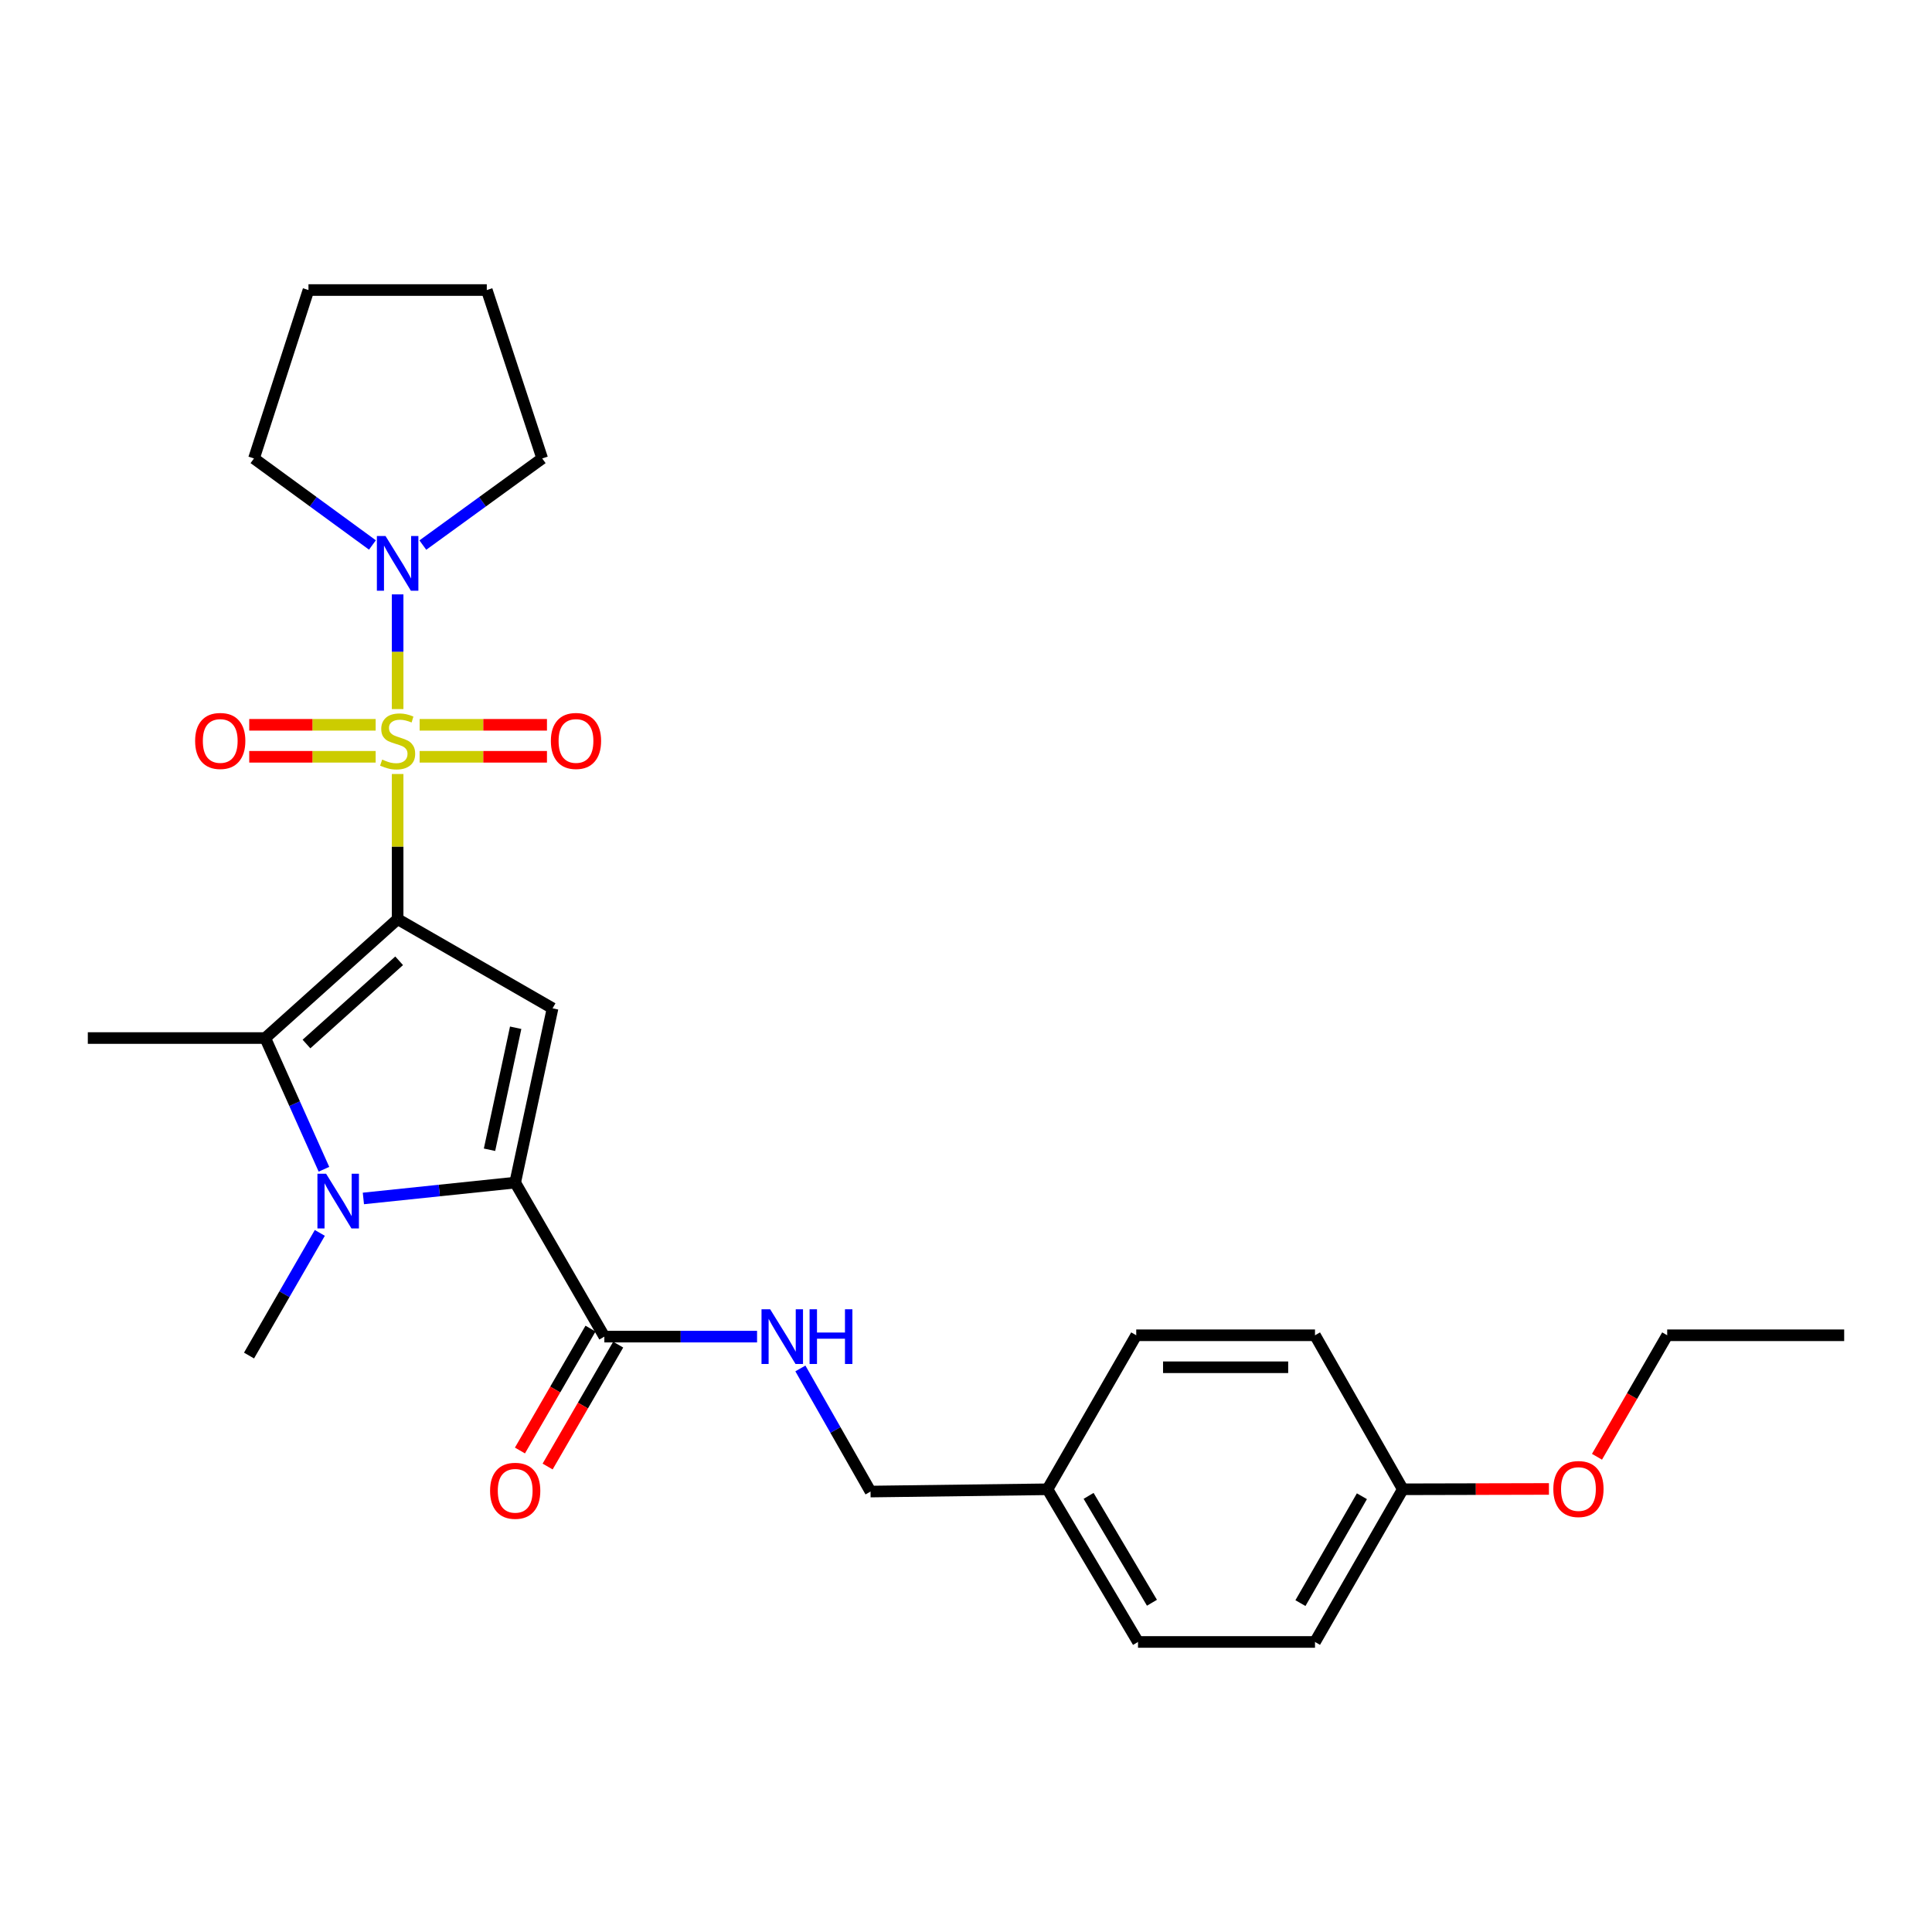 <?xml version='1.0' encoding='iso-8859-1'?>
<svg version='1.1' baseProfile='full'
              xmlns='http://www.w3.org/2000/svg'
                      xmlns:rdkit='http://www.rdkit.org/xml'
                      xmlns:xlink='http://www.w3.org/1999/xlink'
                  xml:space='preserve'
width='1000px' height='1000px' viewBox='0 0 1000 1000'>
<!-- END OF HEADER -->
<rect style='opacity:1.0;fill:#FFFFFF;stroke:none' width='1000' height='1000' x='0' y='0'> </rect>
<path class='bond-0' d='M 205.813,475.753 L 205.813,438.188' style='fill:none;fill-rule:evenodd;stroke:#000000;stroke-width:6px;stroke-linecap:butt;stroke-linejoin:miter;stroke-opacity:1' />
<path class='bond-0' d='M 205.813,438.188 L 205.813,400.624' style='fill:none;fill-rule:evenodd;stroke:#CCCC00;stroke-width:6px;stroke-linecap:butt;stroke-linejoin:miter;stroke-opacity:1' />
<path class='bond-1' d='M 205.813,475.753 L 286.005,521.902' style='fill:none;fill-rule:evenodd;stroke:#000000;stroke-width:6px;stroke-linecap:butt;stroke-linejoin:miter;stroke-opacity:1' />
<path class='bond-4' d='M 205.813,475.753 L 137.293,537.291' style='fill:none;fill-rule:evenodd;stroke:#000000;stroke-width:6px;stroke-linecap:butt;stroke-linejoin:miter;stroke-opacity:1' />
<path class='bond-4' d='M 206.598,497.302 L 158.634,540.379' style='fill:none;fill-rule:evenodd;stroke:#000000;stroke-width:6px;stroke-linecap:butt;stroke-linejoin:miter;stroke-opacity:1' />
<path class='bond-5' d='M 205.813,367.02 L 205.813,337.337' style='fill:none;fill-rule:evenodd;stroke:#CCCC00;stroke-width:6px;stroke-linecap:butt;stroke-linejoin:miter;stroke-opacity:1' />
<path class='bond-5' d='M 205.813,337.337 L 205.813,307.653' style='fill:none;fill-rule:evenodd;stroke:#0000FF;stroke-width:6px;stroke-linecap:butt;stroke-linejoin:miter;stroke-opacity:1' />
<path class='bond-7' d='M 194.437,375.158 L 161.72,375.158' style='fill:none;fill-rule:evenodd;stroke:#CCCC00;stroke-width:6px;stroke-linecap:butt;stroke-linejoin:miter;stroke-opacity:1' />
<path class='bond-7' d='M 161.72,375.158 L 129.004,375.158' style='fill:none;fill-rule:evenodd;stroke:#FF0000;stroke-width:6px;stroke-linecap:butt;stroke-linejoin:miter;stroke-opacity:1' />
<path class='bond-7' d='M 194.437,391.715 L 161.72,391.715' style='fill:none;fill-rule:evenodd;stroke:#CCCC00;stroke-width:6px;stroke-linecap:butt;stroke-linejoin:miter;stroke-opacity:1' />
<path class='bond-7' d='M 161.72,391.715 L 129.004,391.715' style='fill:none;fill-rule:evenodd;stroke:#FF0000;stroke-width:6px;stroke-linecap:butt;stroke-linejoin:miter;stroke-opacity:1' />
<path class='bond-8' d='M 217.2,391.715 L 250.153,391.715' style='fill:none;fill-rule:evenodd;stroke:#CCCC00;stroke-width:6px;stroke-linecap:butt;stroke-linejoin:miter;stroke-opacity:1' />
<path class='bond-8' d='M 250.153,391.715 L 283.106,391.715' style='fill:none;fill-rule:evenodd;stroke:#FF0000;stroke-width:6px;stroke-linecap:butt;stroke-linejoin:miter;stroke-opacity:1' />
<path class='bond-8' d='M 217.2,375.158 L 250.153,375.158' style='fill:none;fill-rule:evenodd;stroke:#CCCC00;stroke-width:6px;stroke-linecap:butt;stroke-linejoin:miter;stroke-opacity:1' />
<path class='bond-8' d='M 250.153,375.158 L 283.106,375.158' style='fill:none;fill-rule:evenodd;stroke:#FF0000;stroke-width:6px;stroke-linecap:butt;stroke-linejoin:miter;stroke-opacity:1' />
<path class='bond-2' d='M 286.005,521.902 L 266.661,612.112' style='fill:none;fill-rule:evenodd;stroke:#000000;stroke-width:6px;stroke-linecap:butt;stroke-linejoin:miter;stroke-opacity:1' />
<path class='bond-2' d='M 266.914,531.962 L 253.373,595.109' style='fill:none;fill-rule:evenodd;stroke:#000000;stroke-width:6px;stroke-linecap:butt;stroke-linejoin:miter;stroke-opacity:1' />
<path class='bond-6' d='M 266.661,612.112 L 312.81,691.835' style='fill:none;fill-rule:evenodd;stroke:#000000;stroke-width:6px;stroke-linecap:butt;stroke-linejoin:miter;stroke-opacity:1' />
<path class='bond-27' d='M 266.661,612.112 L 227.374,616.214' style='fill:none;fill-rule:evenodd;stroke:#000000;stroke-width:6px;stroke-linecap:butt;stroke-linejoin:miter;stroke-opacity:1' />
<path class='bond-27' d='M 227.374,616.214 L 188.086,620.316' style='fill:none;fill-rule:evenodd;stroke:#0000FF;stroke-width:6px;stroke-linecap:butt;stroke-linejoin:miter;stroke-opacity:1' />
<path class='bond-3' d='M 167.675,605.207 L 152.484,571.249' style='fill:none;fill-rule:evenodd;stroke:#0000FF;stroke-width:6px;stroke-linecap:butt;stroke-linejoin:miter;stroke-opacity:1' />
<path class='bond-3' d='M 152.484,571.249 L 137.293,537.291' style='fill:none;fill-rule:evenodd;stroke:#000000;stroke-width:6px;stroke-linecap:butt;stroke-linejoin:miter;stroke-opacity:1' />
<path class='bond-11' d='M 165.538,638.146 L 147.216,669.889' style='fill:none;fill-rule:evenodd;stroke:#0000FF;stroke-width:6px;stroke-linecap:butt;stroke-linejoin:miter;stroke-opacity:1' />
<path class='bond-11' d='M 147.216,669.889 L 128.894,701.632' style='fill:none;fill-rule:evenodd;stroke:#000000;stroke-width:6px;stroke-linecap:butt;stroke-linejoin:miter;stroke-opacity:1' />
<path class='bond-13' d='M 137.293,537.291 L 45.455,537.291' style='fill:none;fill-rule:evenodd;stroke:#000000;stroke-width:6px;stroke-linecap:butt;stroke-linejoin:miter;stroke-opacity:1' />
<path class='bond-16' d='M 192.771,282.08 L 162.116,259.685' style='fill:none;fill-rule:evenodd;stroke:#0000FF;stroke-width:6px;stroke-linecap:butt;stroke-linejoin:miter;stroke-opacity:1' />
<path class='bond-16' d='M 162.116,259.685 L 131.461,237.29' style='fill:none;fill-rule:evenodd;stroke:#000000;stroke-width:6px;stroke-linecap:butt;stroke-linejoin:miter;stroke-opacity:1' />
<path class='bond-17' d='M 218.864,282.133 L 249.753,259.712' style='fill:none;fill-rule:evenodd;stroke:#0000FF;stroke-width:6px;stroke-linecap:butt;stroke-linejoin:miter;stroke-opacity:1' />
<path class='bond-17' d='M 249.753,259.712 L 280.643,237.29' style='fill:none;fill-rule:evenodd;stroke:#000000;stroke-width:6px;stroke-linecap:butt;stroke-linejoin:miter;stroke-opacity:1' />
<path class='bond-9' d='M 312.81,691.835 L 352.332,691.835' style='fill:none;fill-rule:evenodd;stroke:#000000;stroke-width:6px;stroke-linecap:butt;stroke-linejoin:miter;stroke-opacity:1' />
<path class='bond-9' d='M 352.332,691.835 L 391.854,691.835' style='fill:none;fill-rule:evenodd;stroke:#0000FF;stroke-width:6px;stroke-linecap:butt;stroke-linejoin:miter;stroke-opacity:1' />
<path class='bond-10' d='M 305.645,687.688 L 287.382,719.233' style='fill:none;fill-rule:evenodd;stroke:#000000;stroke-width:6px;stroke-linecap:butt;stroke-linejoin:miter;stroke-opacity:1' />
<path class='bond-10' d='M 287.382,719.233 L 269.12,750.779' style='fill:none;fill-rule:evenodd;stroke:#FF0000;stroke-width:6px;stroke-linecap:butt;stroke-linejoin:miter;stroke-opacity:1' />
<path class='bond-10' d='M 319.975,695.983 L 301.712,727.529' style='fill:none;fill-rule:evenodd;stroke:#000000;stroke-width:6px;stroke-linecap:butt;stroke-linejoin:miter;stroke-opacity:1' />
<path class='bond-10' d='M 301.712,727.529 L 283.449,759.075' style='fill:none;fill-rule:evenodd;stroke:#FF0000;stroke-width:6px;stroke-linecap:butt;stroke-linejoin:miter;stroke-opacity:1' />
<path class='bond-12' d='M 414.279,708.303 L 432.432,740.165' style='fill:none;fill-rule:evenodd;stroke:#0000FF;stroke-width:6px;stroke-linecap:butt;stroke-linejoin:miter;stroke-opacity:1' />
<path class='bond-12' d='M 432.432,740.165 L 450.585,772.028' style='fill:none;fill-rule:evenodd;stroke:#000000;stroke-width:6px;stroke-linecap:butt;stroke-linejoin:miter;stroke-opacity:1' />
<path class='bond-14' d='M 450.585,772.028 L 542.184,770.851' style='fill:none;fill-rule:evenodd;stroke:#000000;stroke-width:6px;stroke-linecap:butt;stroke-linejoin:miter;stroke-opacity:1' />
<path class='bond-18' d='M 542.184,770.851 L 588.113,691.136' style='fill:none;fill-rule:evenodd;stroke:#000000;stroke-width:6px;stroke-linecap:butt;stroke-linejoin:miter;stroke-opacity:1' />
<path class='bond-19' d='M 542.184,770.851 L 589.033,849.875' style='fill:none;fill-rule:evenodd;stroke:#000000;stroke-width:6px;stroke-linecap:butt;stroke-linejoin:miter;stroke-opacity:1' />
<path class='bond-19' d='M 563.454,774.261 L 596.248,829.578' style='fill:none;fill-rule:evenodd;stroke:#000000;stroke-width:6px;stroke-linecap:butt;stroke-linejoin:miter;stroke-opacity:1' />
<path class='bond-15' d='M 726.091,770.851 L 680.641,849.875' style='fill:none;fill-rule:evenodd;stroke:#000000;stroke-width:6px;stroke-linecap:butt;stroke-linejoin:miter;stroke-opacity:1' />
<path class='bond-15' d='M 704.92,774.45 L 673.105,829.767' style='fill:none;fill-rule:evenodd;stroke:#000000;stroke-width:6px;stroke-linecap:butt;stroke-linejoin:miter;stroke-opacity:1' />
<path class='bond-22' d='M 726.091,770.851 L 763.909,770.763' style='fill:none;fill-rule:evenodd;stroke:#000000;stroke-width:6px;stroke-linecap:butt;stroke-linejoin:miter;stroke-opacity:1' />
<path class='bond-22' d='M 763.909,770.763 L 801.727,770.675' style='fill:none;fill-rule:evenodd;stroke:#FF0000;stroke-width:6px;stroke-linecap:butt;stroke-linejoin:miter;stroke-opacity:1' />
<path class='bond-29' d='M 726.091,770.851 L 680.641,691.136' style='fill:none;fill-rule:evenodd;stroke:#000000;stroke-width:6px;stroke-linecap:butt;stroke-linejoin:miter;stroke-opacity:1' />
<path class='bond-24' d='M 131.461,237.29 L 159.664,150.125' style='fill:none;fill-rule:evenodd;stroke:#000000;stroke-width:6px;stroke-linecap:butt;stroke-linejoin:miter;stroke-opacity:1' />
<path class='bond-25' d='M 280.643,237.29 L 251.962,150.125' style='fill:none;fill-rule:evenodd;stroke:#000000;stroke-width:6px;stroke-linecap:butt;stroke-linejoin:miter;stroke-opacity:1' />
<path class='bond-20' d='M 588.113,691.136 L 680.641,691.136' style='fill:none;fill-rule:evenodd;stroke:#000000;stroke-width:6px;stroke-linecap:butt;stroke-linejoin:miter;stroke-opacity:1' />
<path class='bond-20' d='M 601.992,707.694 L 666.762,707.694' style='fill:none;fill-rule:evenodd;stroke:#000000;stroke-width:6px;stroke-linecap:butt;stroke-linejoin:miter;stroke-opacity:1' />
<path class='bond-21' d='M 589.033,849.875 L 680.641,849.875' style='fill:none;fill-rule:evenodd;stroke:#000000;stroke-width:6px;stroke-linecap:butt;stroke-linejoin:miter;stroke-opacity:1' />
<path class='bond-23' d='M 826.6,754.024 L 844.769,722.58' style='fill:none;fill-rule:evenodd;stroke:#FF0000;stroke-width:6px;stroke-linecap:butt;stroke-linejoin:miter;stroke-opacity:1' />
<path class='bond-23' d='M 844.769,722.58 L 862.937,691.136' style='fill:none;fill-rule:evenodd;stroke:#000000;stroke-width:6px;stroke-linecap:butt;stroke-linejoin:miter;stroke-opacity:1' />
<path class='bond-26' d='M 862.937,691.136 L 954.545,691.136' style='fill:none;fill-rule:evenodd;stroke:#000000;stroke-width:6px;stroke-linecap:butt;stroke-linejoin:miter;stroke-opacity:1' />
<path class='bond-28' d='M 159.664,150.125 L 251.962,150.125' style='fill:none;fill-rule:evenodd;stroke:#000000;stroke-width:6px;stroke-linecap:butt;stroke-linejoin:miter;stroke-opacity:1' />
<path  class='atom-1' d='M 197.813 393.156
Q 198.133 393.276, 199.453 393.836
Q 200.773 394.396, 202.213 394.756
Q 203.693 395.076, 205.133 395.076
Q 207.813 395.076, 209.373 393.796
Q 210.933 392.476, 210.933 390.196
Q 210.933 388.636, 210.133 387.676
Q 209.373 386.716, 208.173 386.196
Q 206.973 385.676, 204.973 385.076
Q 202.453 384.316, 200.933 383.596
Q 199.453 382.876, 198.373 381.356
Q 197.333 379.836, 197.333 377.276
Q 197.333 373.716, 199.733 371.516
Q 202.173 369.316, 206.973 369.316
Q 210.253 369.316, 213.973 370.876
L 213.053 373.956
Q 209.653 372.556, 207.093 372.556
Q 204.333 372.556, 202.813 373.716
Q 201.293 374.836, 201.333 376.796
Q 201.333 378.316, 202.093 379.236
Q 202.893 380.156, 204.013 380.676
Q 205.173 381.196, 207.093 381.796
Q 209.653 382.596, 211.173 383.396
Q 212.693 384.196, 213.773 385.836
Q 214.893 387.436, 214.893 390.196
Q 214.893 394.116, 212.253 396.236
Q 209.653 398.316, 205.293 398.316
Q 202.773 398.316, 200.853 397.756
Q 198.973 397.236, 196.733 396.316
L 197.813 393.156
' fill='#CCCC00'/>
<path  class='atom-4' d='M 168.783 607.518
L 178.063 622.518
Q 178.983 623.998, 180.463 626.678
Q 181.943 629.358, 182.023 629.518
L 182.023 607.518
L 185.783 607.518
L 185.783 635.838
L 181.903 635.838
L 171.943 619.438
Q 170.783 617.518, 169.543 615.318
Q 168.343 613.118, 167.983 612.438
L 167.983 635.838
L 164.303 635.838
L 164.303 607.518
L 168.783 607.518
' fill='#0000FF'/>
<path  class='atom-6' d='M 199.553 277.447
L 208.833 292.447
Q 209.753 293.927, 211.233 296.607
Q 212.713 299.287, 212.793 299.447
L 212.793 277.447
L 216.553 277.447
L 216.553 305.767
L 212.673 305.767
L 202.713 289.367
Q 201.553 287.447, 200.313 285.247
Q 199.113 283.047, 198.753 282.367
L 198.753 305.767
L 195.073 305.767
L 195.073 277.447
L 199.553 277.447
' fill='#0000FF'/>
<path  class='atom-8' d='M 100.993 383.516
Q 100.993 376.716, 104.353 372.916
Q 107.713 369.116, 113.993 369.116
Q 120.273 369.116, 123.633 372.916
Q 126.993 376.716, 126.993 383.516
Q 126.993 390.396, 123.593 394.316
Q 120.193 398.196, 113.993 398.196
Q 107.753 398.196, 104.353 394.316
Q 100.993 390.436, 100.993 383.516
M 113.993 394.996
Q 118.313 394.996, 120.633 392.116
Q 122.993 389.196, 122.993 383.516
Q 122.993 377.956, 120.633 375.156
Q 118.313 372.316, 113.993 372.316
Q 109.673 372.316, 107.313 375.116
Q 104.993 377.916, 104.993 383.516
Q 104.993 389.236, 107.313 392.116
Q 109.673 394.996, 113.993 394.996
' fill='#FF0000'/>
<path  class='atom-9' d='M 285.129 383.516
Q 285.129 376.716, 288.489 372.916
Q 291.849 369.116, 298.129 369.116
Q 304.409 369.116, 307.769 372.916
Q 311.129 376.716, 311.129 383.516
Q 311.129 390.396, 307.729 394.316
Q 304.329 398.196, 298.129 398.196
Q 291.889 398.196, 288.489 394.316
Q 285.129 390.436, 285.129 383.516
M 298.129 394.996
Q 302.449 394.996, 304.769 392.116
Q 307.129 389.196, 307.129 383.516
Q 307.129 377.956, 304.769 375.156
Q 302.449 372.316, 298.129 372.316
Q 293.809 372.316, 291.449 375.116
Q 289.129 377.916, 289.129 383.516
Q 289.129 389.236, 291.449 392.116
Q 293.809 394.996, 298.129 394.996
' fill='#FF0000'/>
<path  class='atom-10' d='M 398.636 677.675
L 407.916 692.675
Q 408.836 694.155, 410.316 696.835
Q 411.796 699.515, 411.876 699.675
L 411.876 677.675
L 415.636 677.675
L 415.636 705.995
L 411.756 705.995
L 401.796 689.595
Q 400.636 687.675, 399.396 685.475
Q 398.196 683.275, 397.836 682.595
L 397.836 705.995
L 394.156 705.995
L 394.156 677.675
L 398.636 677.675
' fill='#0000FF'/>
<path  class='atom-10' d='M 419.036 677.675
L 422.876 677.675
L 422.876 689.715
L 437.356 689.715
L 437.356 677.675
L 441.196 677.675
L 441.196 705.995
L 437.356 705.995
L 437.356 692.915
L 422.876 692.915
L 422.876 705.995
L 419.036 705.995
L 419.036 677.675
' fill='#0000FF'/>
<path  class='atom-11' d='M 253.661 771.63
Q 253.661 764.83, 257.021 761.03
Q 260.381 757.23, 266.661 757.23
Q 272.941 757.23, 276.301 761.03
Q 279.661 764.83, 279.661 771.63
Q 279.661 778.51, 276.261 782.43
Q 272.861 786.31, 266.661 786.31
Q 260.421 786.31, 257.021 782.43
Q 253.661 778.55, 253.661 771.63
M 266.661 783.11
Q 270.981 783.11, 273.301 780.23
Q 275.661 777.31, 275.661 771.63
Q 275.661 766.07, 273.301 763.27
Q 270.981 760.43, 266.661 760.43
Q 262.341 760.43, 259.981 763.23
Q 257.661 766.03, 257.661 771.63
Q 257.661 777.35, 259.981 780.23
Q 262.341 783.11, 266.661 783.11
' fill='#FF0000'/>
<path  class='atom-23' d='M 804 770.719
Q 804 763.919, 807.36 760.119
Q 810.72 756.319, 817 756.319
Q 823.28 756.319, 826.64 760.119
Q 830 763.919, 830 770.719
Q 830 777.599, 826.6 781.519
Q 823.2 785.399, 817 785.399
Q 810.76 785.399, 807.36 781.519
Q 804 777.639, 804 770.719
M 817 782.199
Q 821.32 782.199, 823.64 779.319
Q 826 776.399, 826 770.719
Q 826 765.159, 823.64 762.359
Q 821.32 759.519, 817 759.519
Q 812.68 759.519, 810.32 762.319
Q 808 765.119, 808 770.719
Q 808 776.439, 810.32 779.319
Q 812.68 782.199, 817 782.199
' fill='#FF0000'/>
</svg>
